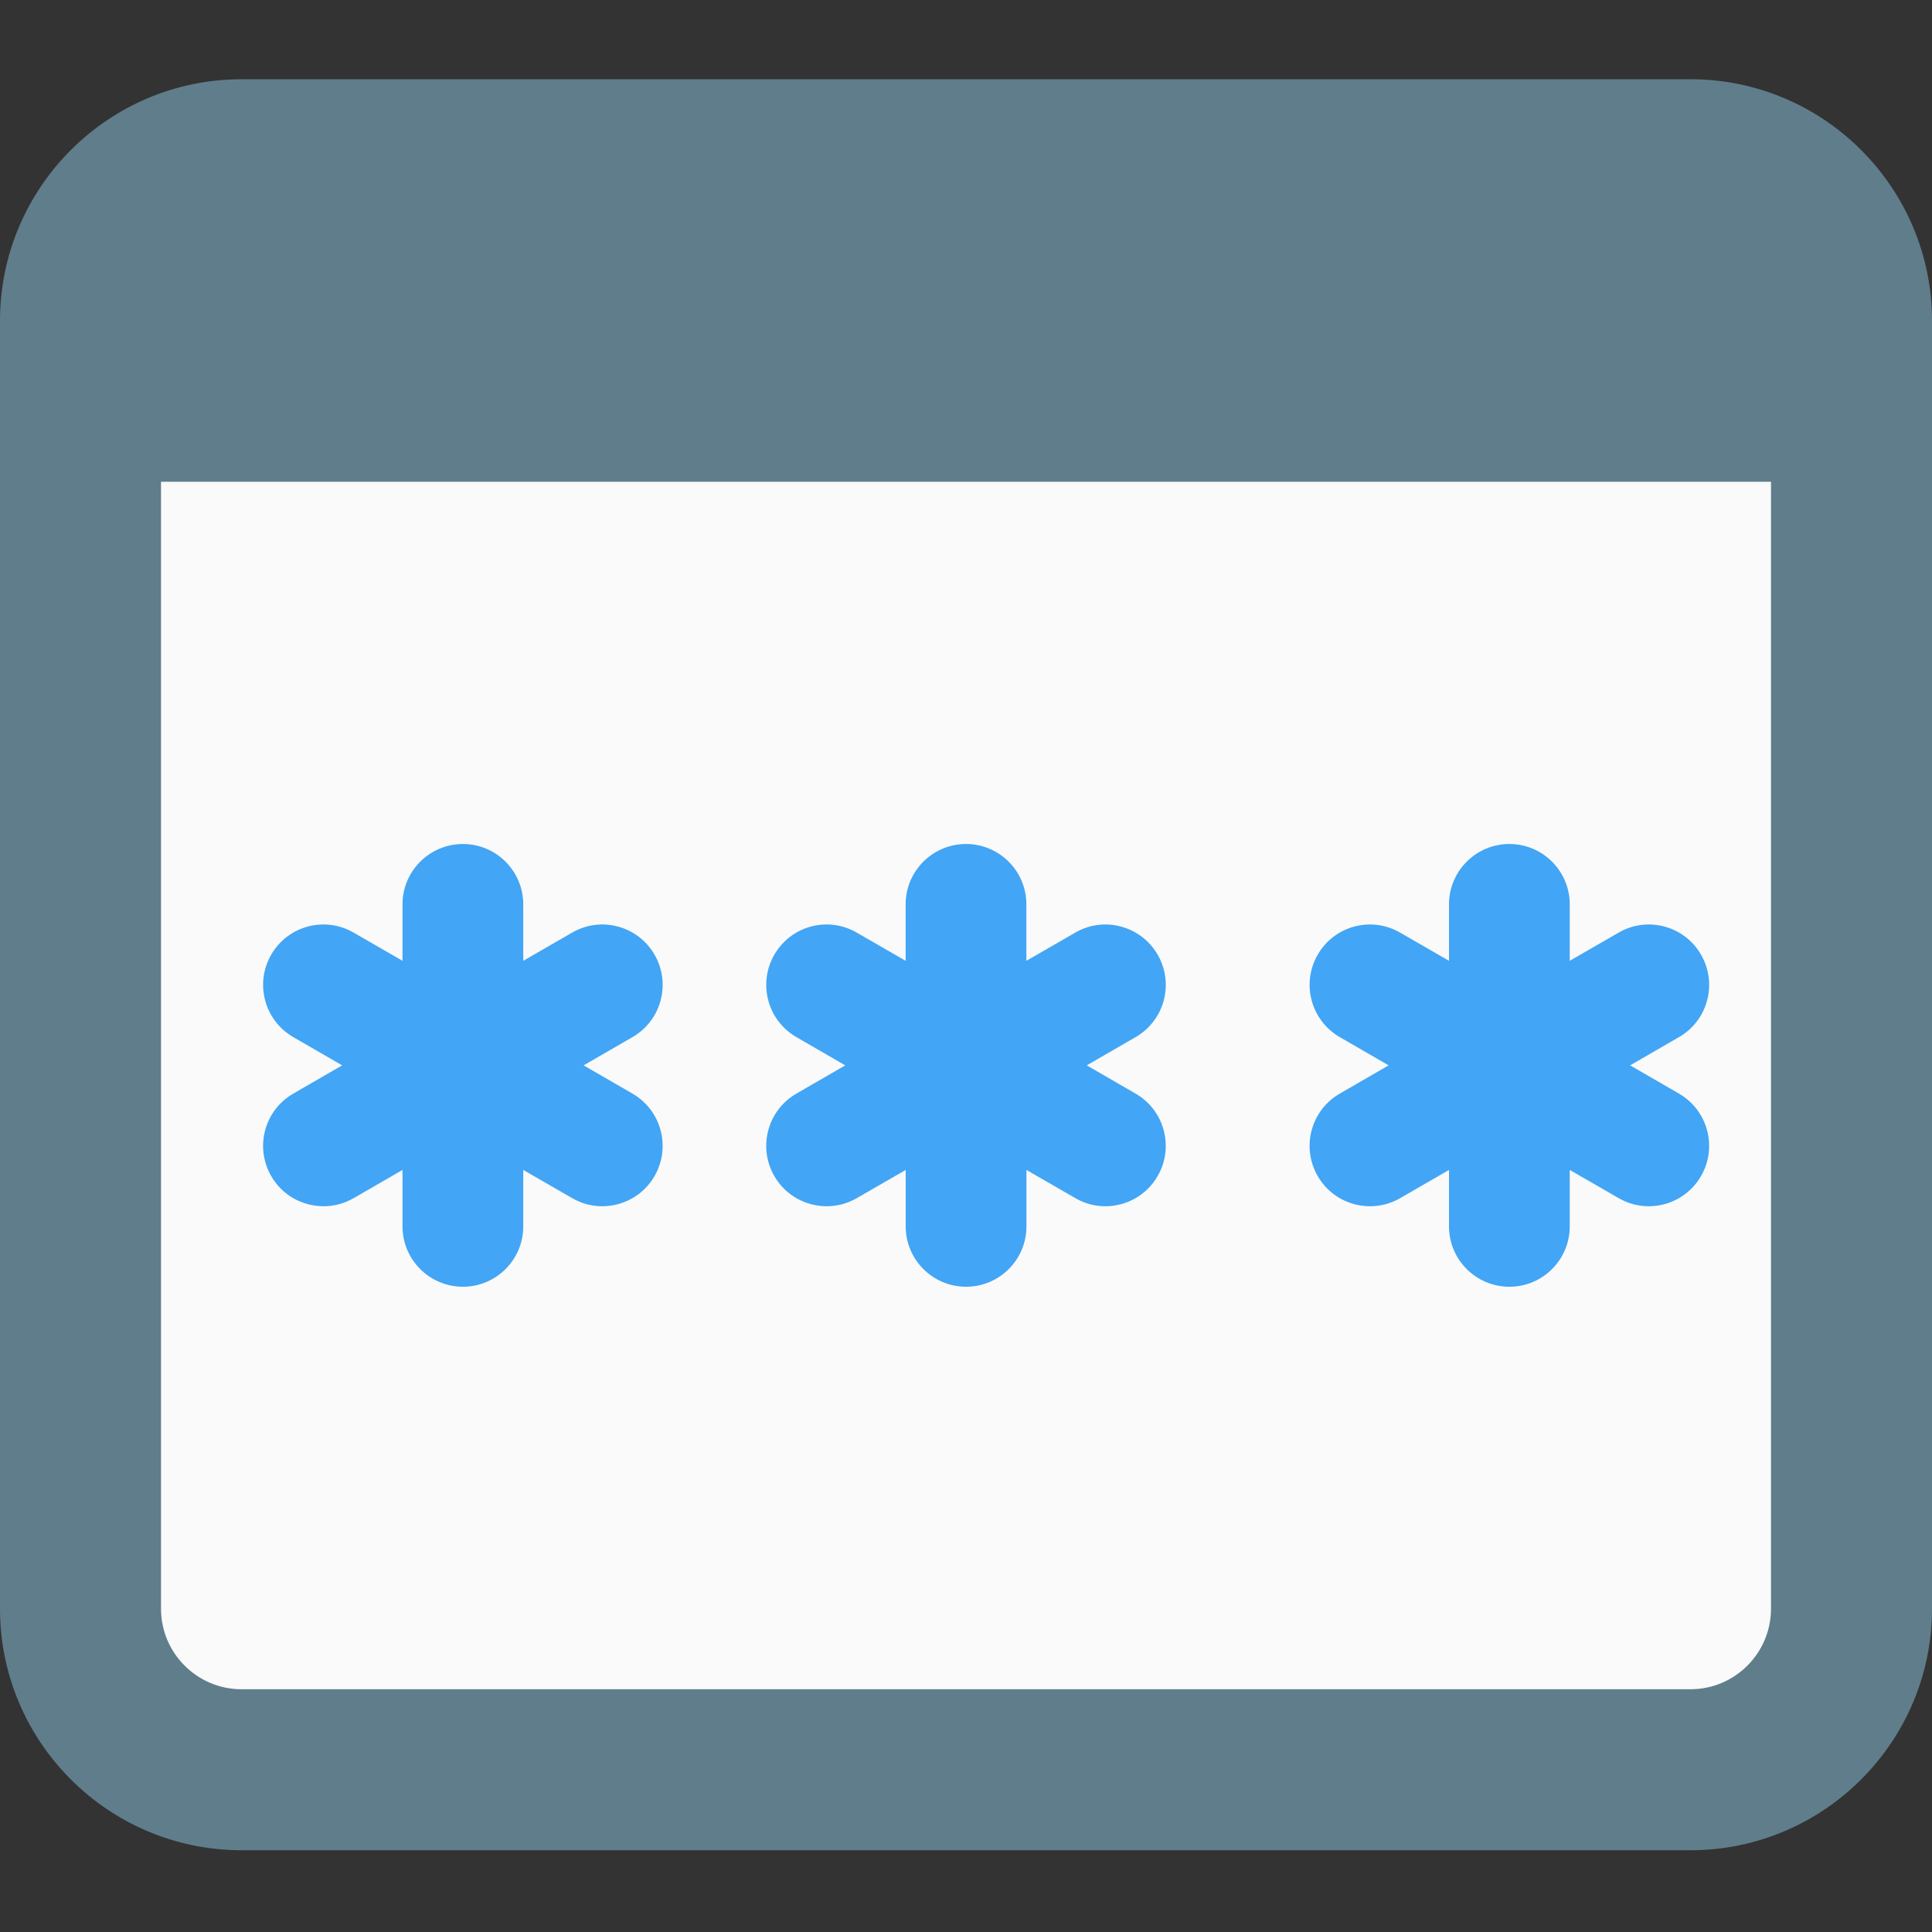 <svg height="512pt" viewBox="0 -21 512 512" width="512pt" xmlns="http://www.w3.org/2000/svg"><rect x="0" y="-21" width="512" height="512" fill="#333333" stroke="none"/><path d="m448 0h-384c-35.285 0-64 28.715-64 64v341.332c0 35.285 28.715 64 64 64h384c35.285 0 64-28.715 64-64v-341.332c0-35.285-28.715-64-64-64zm0 0" fill="#607d8b"/><path d="m448 426.668h-384c-11.754 0-21.332-9.578-21.332-21.336v-298.664h426.664v298.664c0 11.758-9.578 21.336-21.332 21.336zm0 0" fill="#fafafa"/><g fill="#42a5f5"><path d="m173.461 232c-4.414-7.66-14.207-10.281-21.844-5.844l-12.949 7.465v-14.953c0-8.832-7.168-16-16-16s-16 7.168-16 16v14.953l-12.949-7.465c-7.641-4.438-17.43-1.816-21.848 5.844-4.414 7.66-1.793 17.43 5.848 21.844l12.949 7.488-12.949 7.488c-7.66 4.418-10.262 14.211-5.848 21.848 2.945 5.141 8.344 8 13.867 8 2.711 0 5.461-.684 8-2.156l12.93-7.465v14.953c0 8.832 7.168 16 16 16s16-7.168 16-16v-14.953l12.949 7.465c2.516 1.473 5.27 2.156 7.977 2.156 5.527 0 10.902-2.859 13.867-8 4.418-7.66 1.793-17.43-5.844-21.848l-12.949-7.488 12.949-7.488c7.656-4.414 10.262-14.184 5.844-21.844zm0 0"/><path d="m306.793 232c-4.438-7.66-14.227-10.281-21.844-5.844l-12.949 7.465v-14.953c0-8.832-7.168-16-16-16s-16 7.168-16 16v14.953l-12.949-7.465c-7.637-4.438-17.43-1.816-21.844 5.844-4.418 7.66-1.793 17.43 5.844 21.844l12.949 7.488-12.949 7.488c-7.66 4.418-10.262 14.211-5.844 21.848 2.941 5.141 8.34 8 13.863 8 2.711 0 5.465-.684 8-2.156l12.949-7.465v14.953c0 8.832 7.168 16 16 16s16-7.168 16-16v-14.953l12.949 7.465c2.496 1.473 5.25 2.156 7.961 2.156 5.523 0 10.898-2.859 13.863-8 4.418-7.66 1.793-17.43-5.844-21.848l-12.949-7.488 12.949-7.488c7.66-4.414 10.262-14.184 5.844-21.844zm0 0"/><path d="m450.793 232c-4.414-7.66-14.207-10.281-21.844-5.844l-12.949 7.465v-14.953c0-8.832-7.168-16-16-16s-16 7.168-16 16v14.953l-12.949-7.465c-7.617-4.438-17.449-1.816-21.844 5.844-4.418 7.66-1.793 17.43 5.844 21.844l12.949 7.488-12.949 7.488c-7.66 4.418-10.262 14.211-5.844 21.848 2.941 5.141 8.34 8 13.863 8 2.711 0 5.465-.684 8-2.156l12.93-7.465v14.953c0 8.832 7.168 16 16 16s16-7.168 16-16v-14.953l12.949 7.465c2.516 1.473 5.27 2.156 7.98 2.156 5.523 0 10.898-2.859 13.863-8 4.418-7.66 1.793-17.43-5.844-21.848l-12.949-7.488 12.949-7.488c7.66-4.414 10.262-14.184 5.844-21.844zm0 0"/></g></svg>